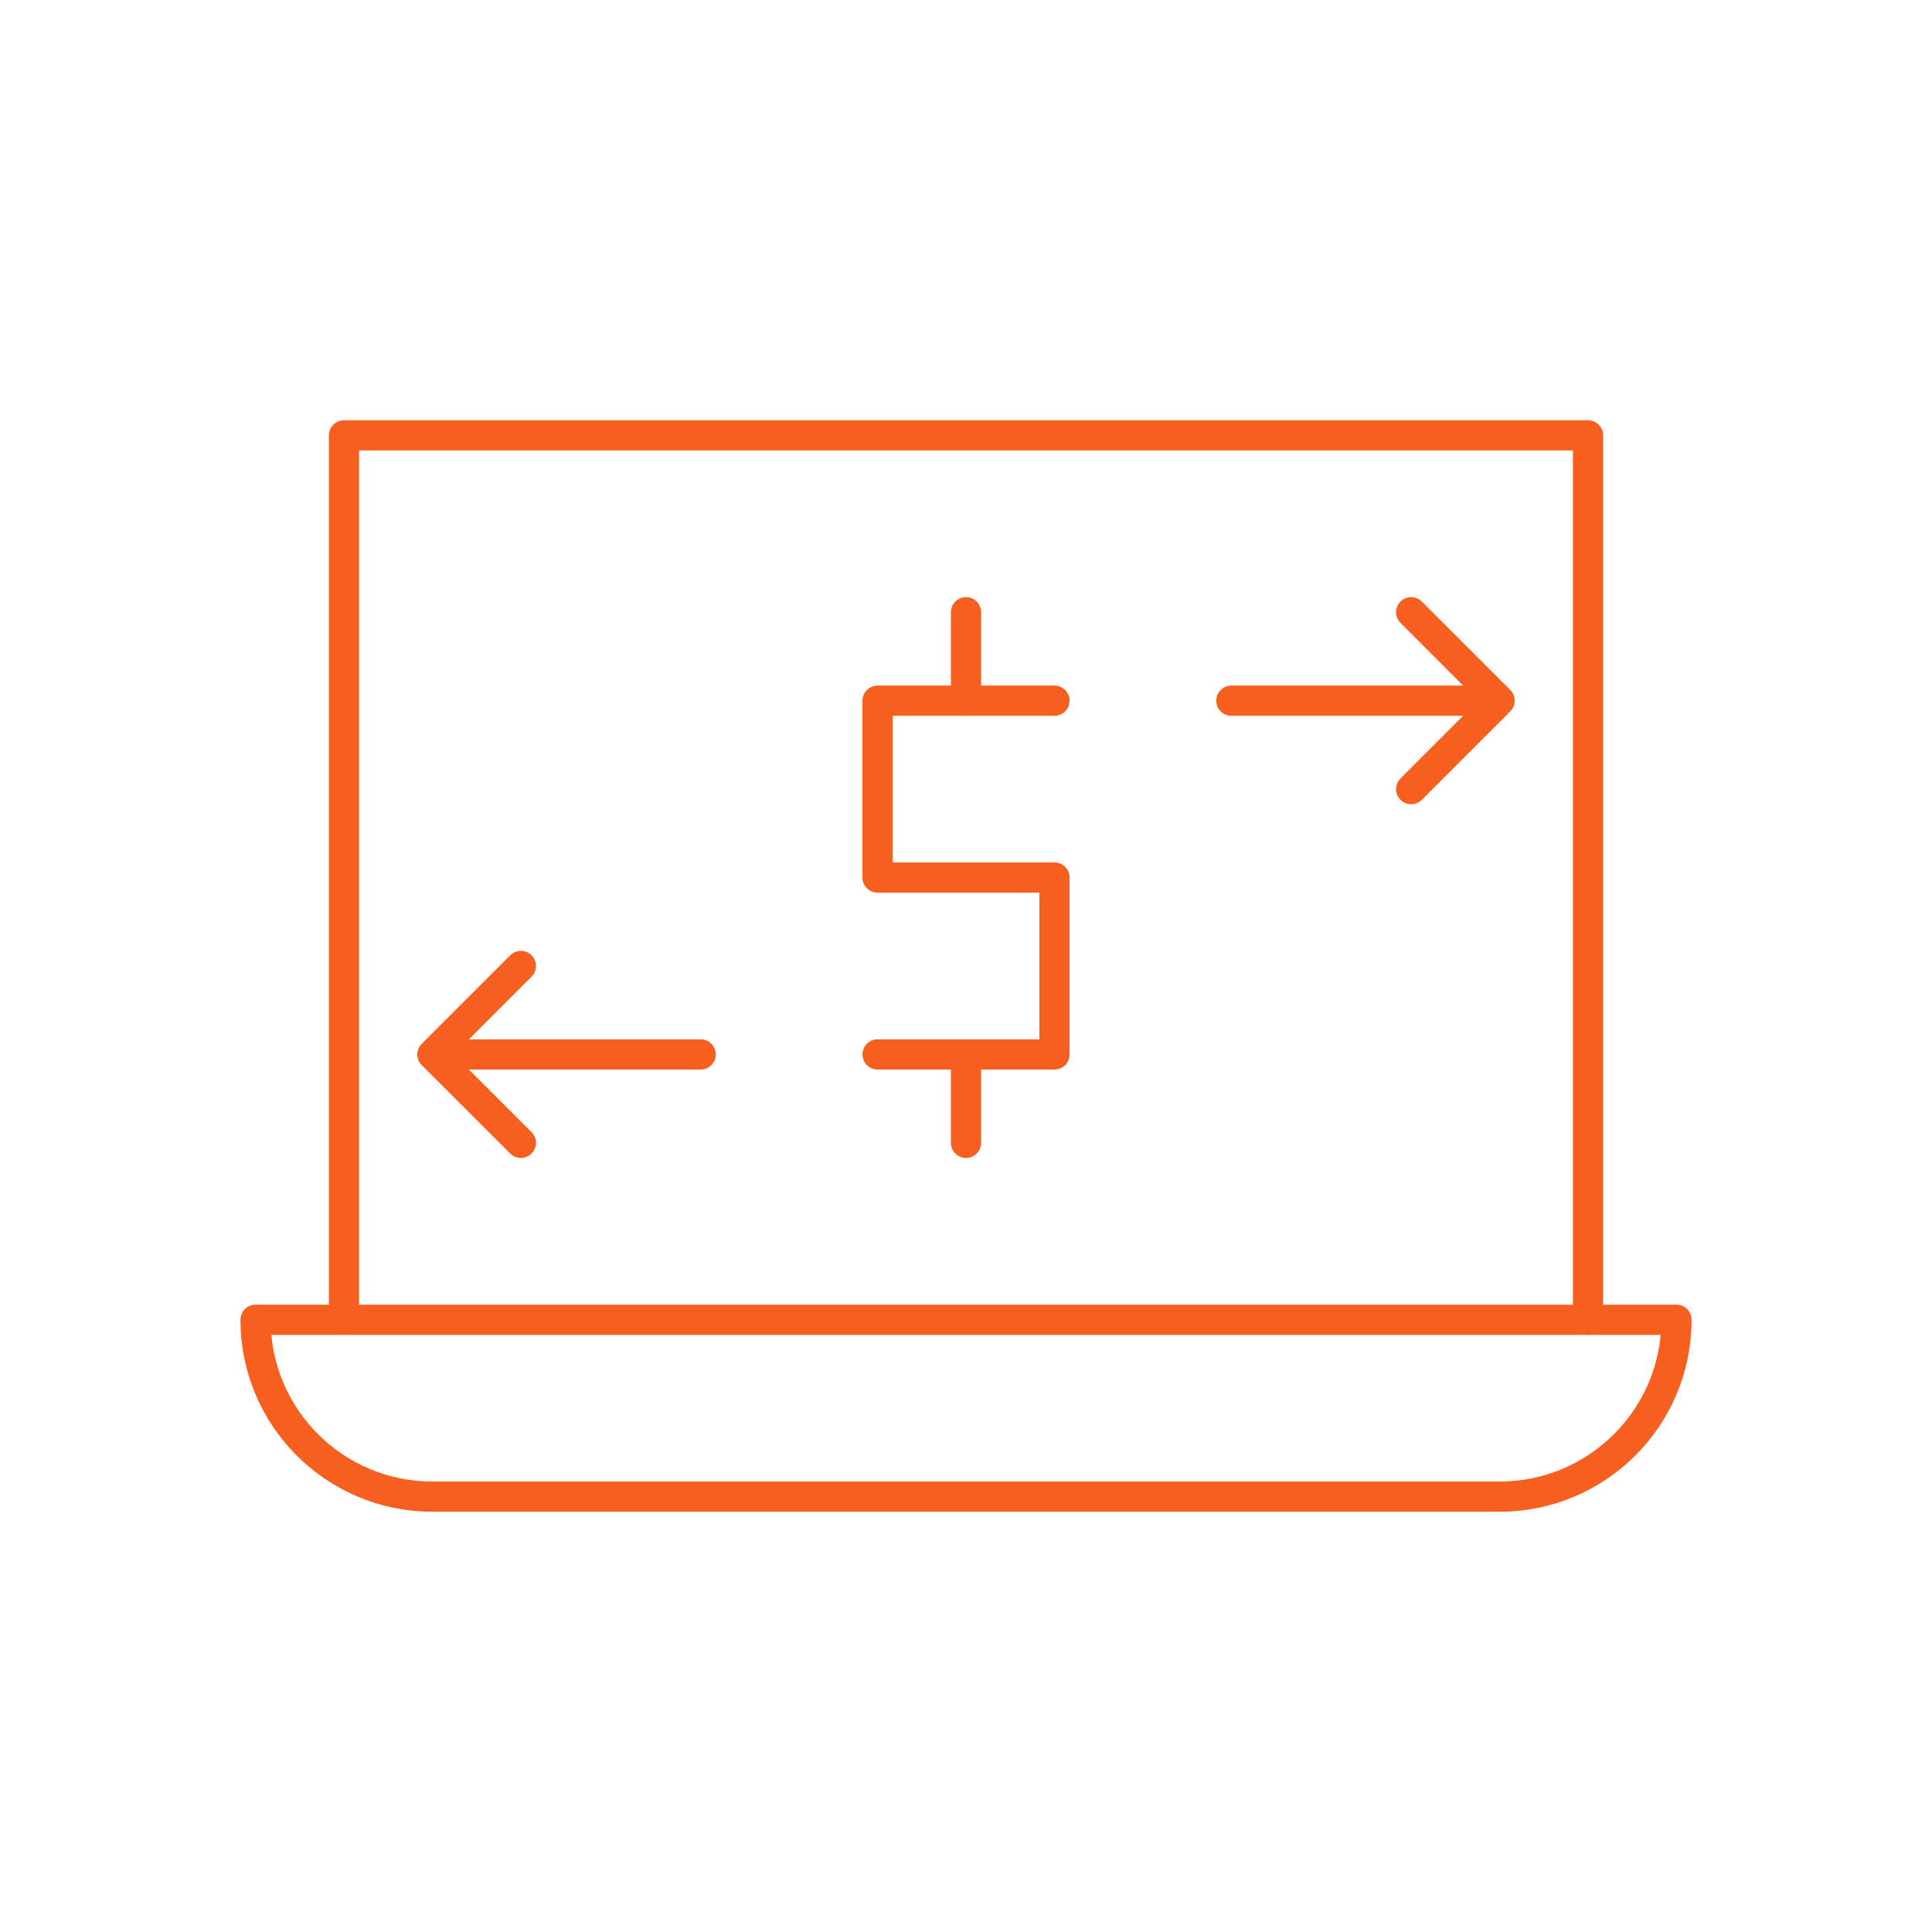 <svg width="64" height="64" viewBox="0 0 64 64" fill="none" xmlns="http://www.w3.org/2000/svg">
<mask id="mask0_8244_15625" style="mask-type:luminance" maskUnits="userSpaceOnUse" x="7" y="7" width="50" height="50">
<path d="M7 7H57V57H7V7Z" fill="white"/>
</mask>
<g mask="url(#mask0_8244_15625)">
<path d="M49.676 49.578H14.324C11.088 49.578 8.465 46.955 8.465 43.719H55.535C55.535 46.955 52.912 49.578 49.676 49.578Z" stroke="#F75F1E" stroke-miterlimit="10" stroke-linecap="round" stroke-linejoin="round"/>
<path d="M34.93 23.211H29.07V29.07H34.93V34.93H29.07" stroke="#F75F1E" stroke-miterlimit="10" stroke-linecap="round" stroke-linejoin="round"/>
<path d="M32 20.281V23.211" stroke="#F75F1E" stroke-miterlimit="10" stroke-linecap="round" stroke-linejoin="round"/>
<path d="M32 34.93V37.859" stroke="#F75F1E" stroke-miterlimit="10" stroke-linecap="round" stroke-linejoin="round"/>
<path d="M11.395 43.719V14.422H52.605V43.719" stroke="#F75F1E" stroke-miterlimit="10" stroke-linecap="round" stroke-linejoin="round"/>
<path d="M46.746 20.281L49.676 23.211L46.746 26.141" stroke="#F75F1E" stroke-miterlimit="10" stroke-linecap="round" stroke-linejoin="round"/>
<path d="M40.789 23.211H49.383" stroke="#F75F1E" stroke-miterlimit="10" stroke-linecap="round" stroke-linejoin="round"/>
<path d="M17.254 32L14.324 34.93L17.254 37.859" stroke="#F75F1E" stroke-miterlimit="10" stroke-linecap="round" stroke-linejoin="round"/>
<path d="M23.211 34.93H14.617" stroke="#F75F1E" stroke-miterlimit="10" stroke-linecap="round" stroke-linejoin="round"/>
</g>
</svg>
